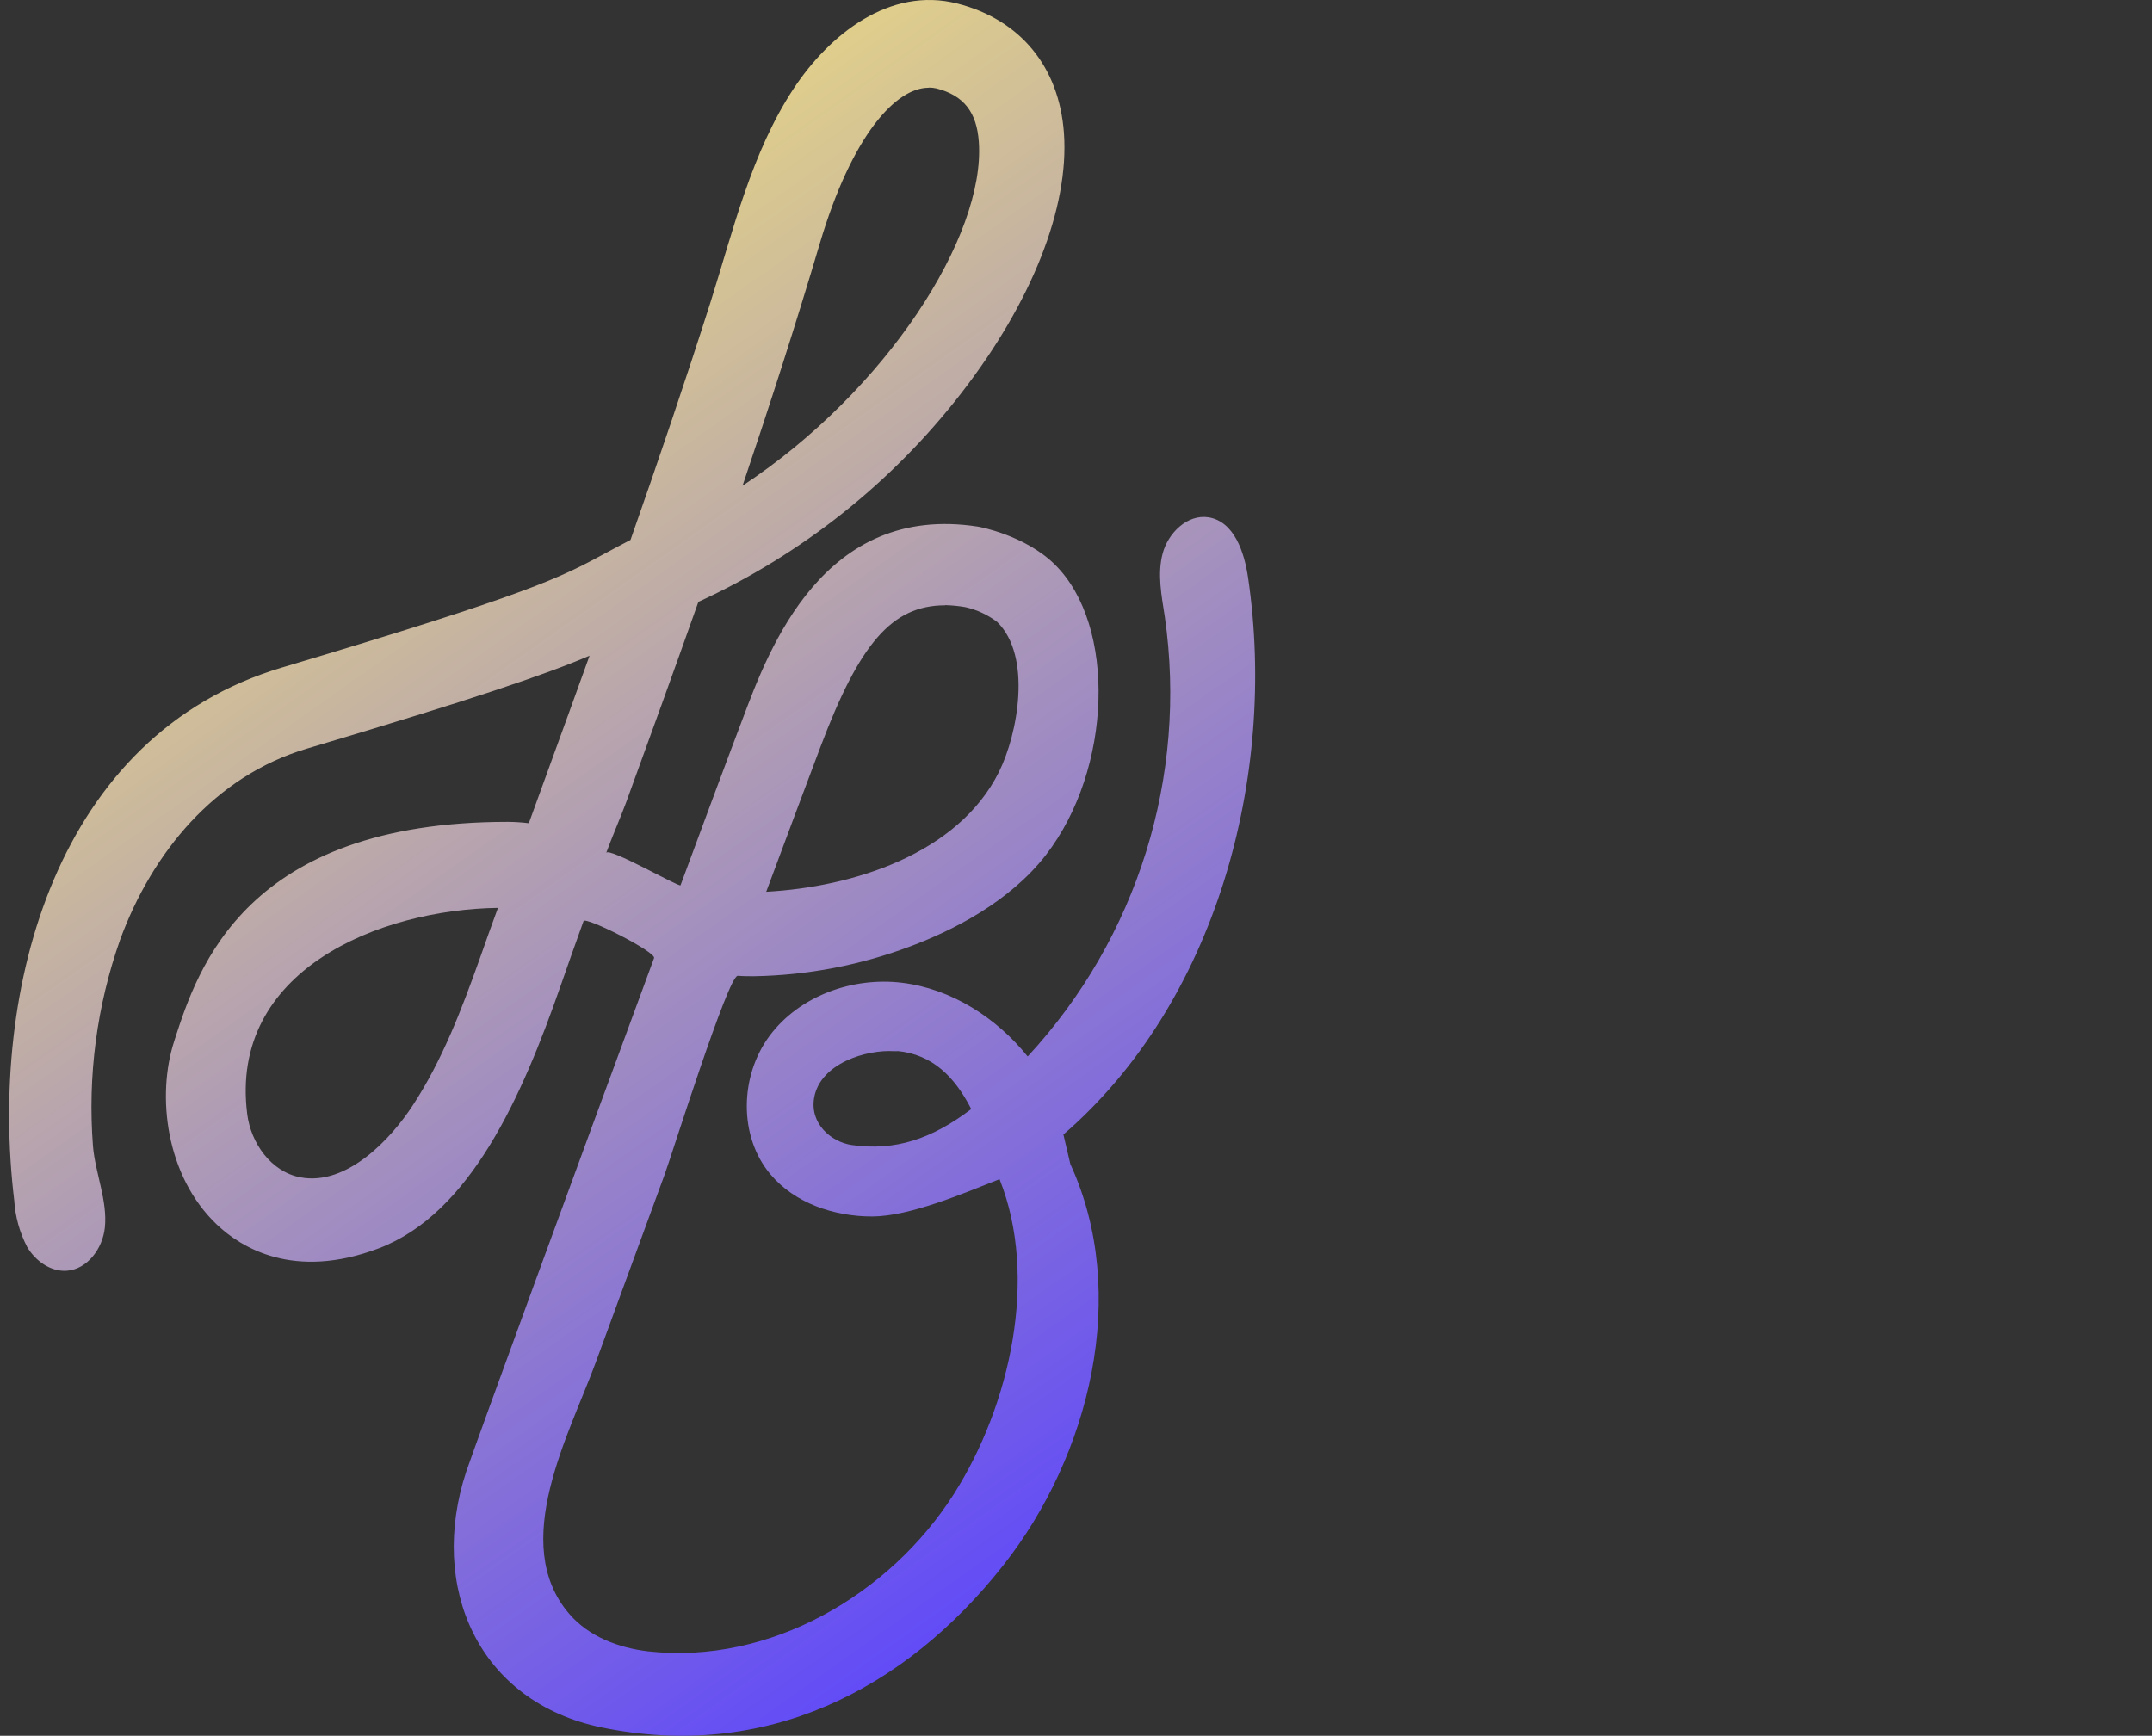 <?xml version="1.0" encoding="UTF-8"?>
<svg width="269px" height="217px" viewBox="0 0 269 217" version="1.1" xmlns="http://www.w3.org/2000/svg" xmlns:xlink="http://www.w3.org/1999/xlink">
    <rect x="0" y="0" width="269" height="217" fill="#333333" stroke="none"/>
    <title>LogoPerso</title>
    <defs>
        <linearGradient x1="24.241%" y1="0%" x2="75.759%" y2="100%" id="linearGradient-1">
            <stop stop-color="#FFEF70" offset="0%"></stop>
            <stop stop-color="#5841FF" offset="100%"></stop>
        </linearGradient>
        <path d="M132.794,145.527 C140.248,161.735 135.231,181.966 124.407,195.693 C112.043,211.379 94.592,220.131 74.245,215.966 C58.758,212.795 52.512,198.399 57.288,183.946 C58.701,179.845 70.712,146.979 80.759,119.771 C81.013,119.003 72.16,114.535 71.941,115.156 C70.917,117.974 69.956,120.73 69.059,123.295 C64.262,137.05 57.811,151.7 46.365,156.055 C35.718,160.1 29.112,155.942 26.124,153.109 C19.694,147.014 18.564,136.951 20.775,130.165 L20.846,129.933 C23.707,121.11 29.663,102.746 62.46,102.746 C63.343,102.751 64.226,102.808 65.102,102.915 C65.837,100.877 66.591,98.802 67.363,96.693 C69.059,92.028 70.853,87.095 72.697,81.972 C67.271,84.298 58.348,87.349 37.336,93.6 C25.834,97.031 18.013,106.601 14.021,117.467 C11.098,125.746 9.941,134.542 10.623,143.293 C10.905,146.648 12.46,150.122 12.106,153.469 C11.838,156.062 9.944,158.683 7.337,158.867 C5.31,159 3.416,157.626 2.392,155.886 C1.455,154.083 0.907,152.106 0.781,150.079 C-2.413,123.64 5.96,91.866 34.27,83.445 C65.357,74.186 69.052,72.206 74.598,69.204 C75.552,68.689 76.583,68.133 77.813,67.498 C81.282,57.633 84.652,47.704 87.831,37.726 C90.657,28.755 92.953,19.038 98.196,11.089 C102.654,4.331 110.206,-1.722 118.685,0.449 C126.555,2.464 131.402,8.362 131.995,16.656 C132.653,25.965 127.968,37.796 119.144,49.17 C110.46,60.372 99.192,69.317 86.298,75.243 C83.161,84.108 80.081,92.578 77.262,100.322 C76.654,101.978 75.354,105.015 74.775,106.629 C75.057,105.847 83.959,110.97 84.065,110.674 C87.068,102.549 89.929,94.861 91.837,89.851 C95.122,81.085 101.947,62.848 121.235,65.835 C121.299,65.835 127.121,66.885 130.858,70.578 C138.587,78.195 138.029,96.186 129.735,106.89 C125.163,112.788 118.021,116.354 112.828,118.298 C106.559,120.668 99.925,121.937 93.222,122.047 C92.565,122.047 91.901,122.047 91.222,121.991 C90.021,121.92 82.942,144.491 82.087,146.817 C79.223,154.61 76.364,162.409 73.51,170.212 C70.203,179.267 62.559,192.973 70.182,201.788 C72.613,204.607 76.336,206.016 80.031,206.446 C95.235,208.137 110.242,199.35 118.24,186.765 C125.305,175.645 128.837,159.649 123.941,147.416 C119.525,149.149 112.757,152.073 108.016,152.081 C103.276,152.088 98.337,150.425 95.299,146.803 C91.293,142.039 91.477,134.506 95.186,129.51 C98.895,124.514 105.551,122.111 111.733,122.858 C117.915,123.605 123.56,127.227 127.46,132.075 C141.176,117.26 147.471,97.071 144.6,77.11 C144.197,74.482 143.646,71.762 144.331,69.19 C145.017,66.618 147.426,64.257 150.068,64.673 C153.276,65.194 154.555,69.056 155.014,72.262 C158.667,97.116 150.965,125.395 131.925,141.835 M61.259,113.498 C46.426,113.701 27.634,121.312 29.901,139.264 C30.353,142.894 32.885,146.504 36.564,147.19 C42.352,148.274 47.854,142.412 50.622,138.151 C54.28,132.555 56.698,126.209 58.928,119.962 C59.655,117.882 60.43,115.72 61.252,113.477 L61.259,113.498 Z M111.179,131.417 L110.791,131.417 C107.327,131.185 101.556,132.916 100.773,137.204 C100.185,140.421 102.852,142.775 105.498,143.149 C110.888,143.899 115.405,142.437 120.407,138.651 C118.315,134.566 115.53,131.822 111.172,131.394 L111.179,131.417 Z M117.154,75.673 C110.476,75.673 106.437,80.463 101.555,93.383 C99.824,97.959 97.466,104.269 94.776,111.486 C105.593,110.894 118.769,106.768 123.875,96.496 C126.24,91.734 128.021,82.033 123.651,77.757 C122.474,76.862 121.117,76.229 119.67,75.901 C118.836,75.757 117.993,75.673 117.146,75.651 L117.154,75.673 Z M115.072,10.971 C111.028,10.971 105.527,16.784 101.462,30.483 C98.484,40.539 95.186,50.756 91.819,60.72 C109.808,48.84 122.177,29.497 121.354,17.757 C121.096,14.008 119.464,11.936 116.062,11.056 C115.735,10.981 115.4,10.946 115.065,10.95 L115.072,10.971 Z" id="path-2"></path>
    </defs>
    <g id="LogoPerso" stroke="none" stroke-width="1" fill="none" fill-rule="evenodd">
        <g transform="translate(1, 0)" id="91d8b486128681.5d909dad493bd">
            <mask id="mask-3" fill="white">
                <use xlink:href="#path-2"></use>
            </mask>
            <use id="Mask" fill="url(#linearGradient-1)" fill-rule="nonzero" xlink:href="#path-2"></use>
        </g>
    </g>
</svg>